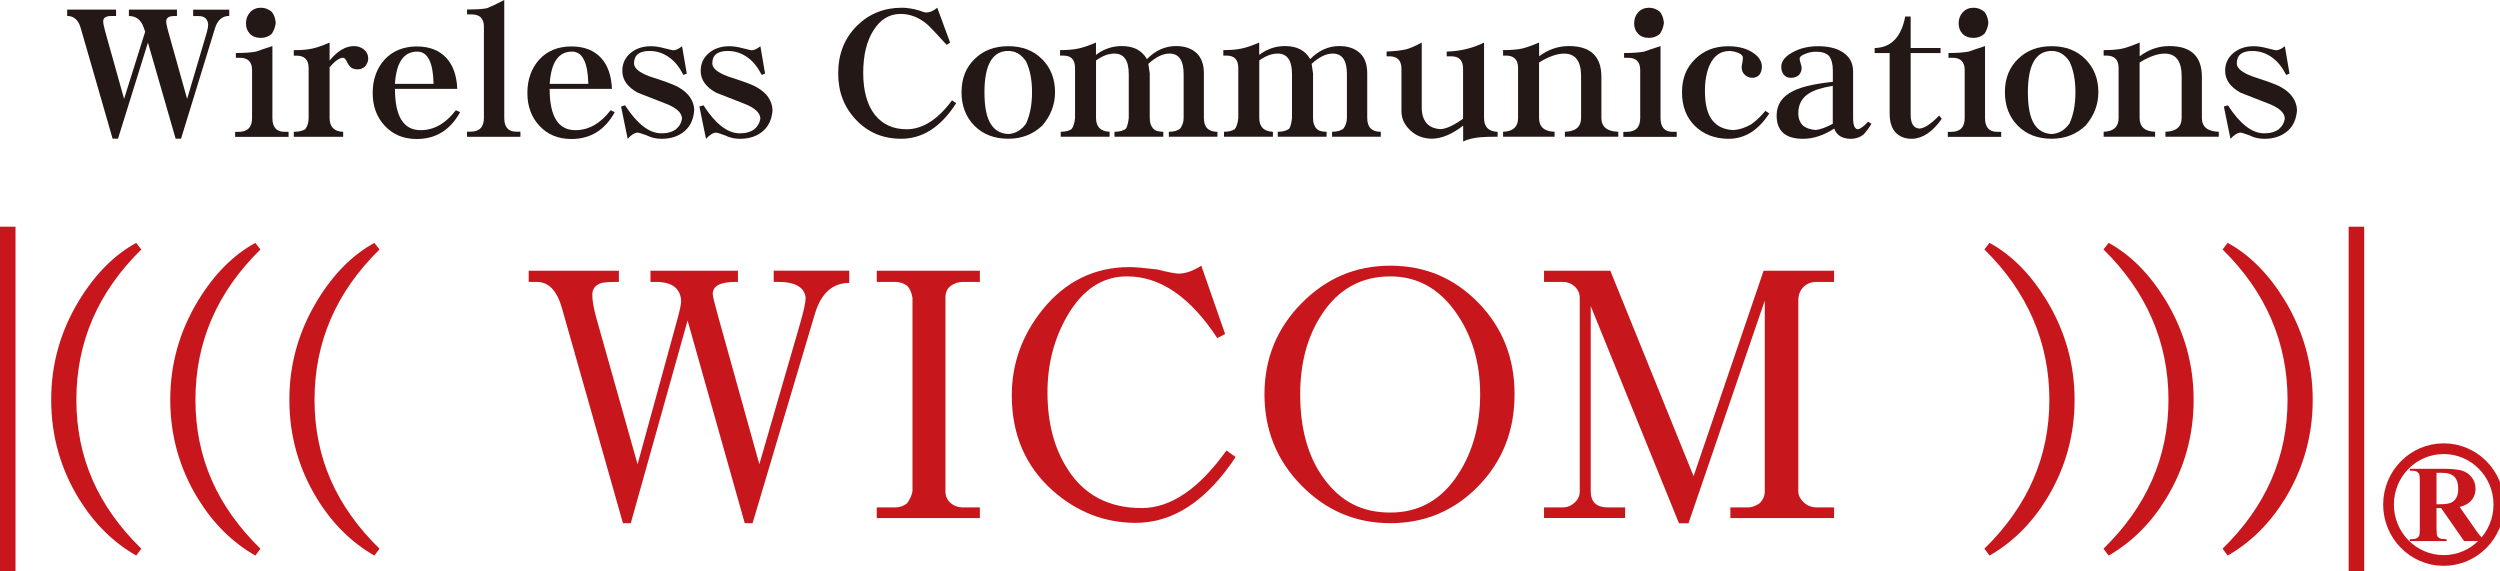 <svg width="175" height="40" viewBox="0 0 175 40" fill="none" xmlns="http://www.w3.org/2000/svg">
<g clip-path="url(#clip0_6_190)">
<path d="M16.046 1.116C15.559 1.116 15.226 1.405 15.049 1.981L12.673 9.708H12.294L10.356 2.981L8.26 9.708H7.883L5.655 1.981C5.493 1.405 5.175 1.116 4.703 1.116V0.671H8.126V1.12H7.784C7.412 1.12 7.224 1.247 7.224 1.501C7.224 1.624 7.271 1.848 7.355 2.17L8.686 6.922L10.161 2.22L10.062 1.933C9.878 1.392 9.532 1.122 9.023 1.122V0.673H12.387V1.122H12.193C11.821 1.122 11.633 1.249 11.633 1.504C11.633 1.626 11.678 1.85 11.767 2.172L13.099 6.924L14.475 2.273C14.538 2.049 14.572 1.859 14.572 1.694C14.529 1.313 14.309 1.124 13.902 1.124H13.523V0.675H16.046V1.12V1.116Z" fill="#231815"/>
<path d="M19.304 1.591C19.271 1.876 19.176 2.139 19.023 2.369C18.806 2.56 18.553 2.652 18.268 2.652C17.937 2.652 17.675 2.554 17.487 2.358C17.307 2.168 17.218 1.929 17.218 1.64C17.218 1.328 17.318 1.065 17.512 0.85C17.705 0.647 17.958 0.541 18.268 0.541C18.544 0.541 18.795 0.638 19.023 0.826C19.176 1.015 19.271 1.273 19.304 1.591ZM20.197 9.581H16.461V9.23H16.693C17.326 9.23 17.645 8.908 17.645 8.266V4.908C17.645 4.331 17.359 4.044 16.79 4.044H16.511V3.711C17.106 3.711 17.575 3.678 17.926 3.61C18.127 3.536 18.51 3.406 19.068 3.226V8.263C19.068 8.906 19.351 9.228 19.92 9.228H20.2V9.579L20.197 9.581Z" fill="#231815"/>
<path d="M25.777 4.088C25.777 4.296 25.697 4.489 25.534 4.671C25.387 4.796 25.218 4.855 25.022 4.855C24.779 4.855 24.598 4.781 24.474 4.631C24.416 4.568 24.347 4.452 24.267 4.29C24.184 4.125 24.104 4.042 24.022 4.042C23.769 4.042 23.453 4.263 23.072 4.708V8.263C23.072 8.882 23.39 9.204 24.022 9.228V9.574H20.565V9.228C20.905 9.228 21.175 9.164 21.37 9.042C21.523 8.838 21.604 8.577 21.604 8.263V4.761C21.604 4.184 21.32 3.895 20.749 3.895H20.565V3.511C21.104 3.511 21.532 3.474 21.857 3.4C22.172 3.334 22.577 3.196 23.072 2.981V4.237C23.624 3.564 24.195 3.226 24.779 3.226C25.054 3.226 25.29 3.31 25.482 3.472C25.679 3.639 25.774 3.842 25.774 4.088H25.777Z" fill="#231815"/>
<path d="M27.646 5.872C27.741 4.366 28.262 3.612 29.206 3.612C29.939 3.612 30.32 4.368 30.35 5.872H27.646ZM31.91 7.718C31.196 8.647 30.376 9.112 29.45 9.112C28.247 9.112 27.648 8.152 27.648 6.223H32.009C31.97 5.293 31.717 4.572 31.254 4.066C30.757 3.522 30.062 3.251 29.171 3.251C28.28 3.251 27.49 3.553 26.93 4.162C26.369 4.778 26.088 5.565 26.088 6.508C26.088 7.45 26.374 8.209 26.943 8.816C27.514 9.425 28.254 9.73 29.173 9.73C30.506 9.73 31.518 9.105 32.206 7.854L31.914 7.715L31.91 7.718Z" fill="#231815"/>
<path d="M36.427 9.574H32.691V9.219H32.922C33.556 9.219 33.874 8.901 33.874 8.257V1.874C33.874 1.3 33.589 1.008 33.02 1.008H32.693V0.664C33.318 0.664 33.777 0.636 34.069 0.579C34.335 0.48 34.744 0.287 35.298 0V8.257C35.298 8.903 35.581 9.219 36.15 9.219H36.429V9.574H36.427Z" fill="#231815"/>
<path d="M38.478 5.872C38.575 4.366 39.097 3.612 40.038 3.612C40.769 3.612 41.15 4.368 41.182 5.872H38.478ZM42.742 7.718C42.028 8.647 41.206 9.112 40.28 9.112C39.075 9.112 38.476 8.152 38.476 6.223H42.837C42.796 5.293 42.545 4.572 42.084 4.066C41.587 3.522 40.89 3.251 40.001 3.251C39.064 3.251 38.316 3.553 37.757 4.162C37.197 4.778 36.916 5.565 36.916 6.508C36.916 7.45 37.202 8.209 37.768 8.816C38.337 9.425 39.081 9.73 40.001 9.73C41.329 9.73 42.344 9.105 43.032 7.854L42.742 7.715V7.718Z" fill="#231815"/>
<path d="M48.594 7.705C48.555 8.314 48.345 8.79 47.971 9.136C47.549 9.522 46.993 9.717 46.316 9.717C45.931 9.717 45.589 9.638 45.279 9.48C44.912 9.348 44.704 9.283 44.654 9.283C44.444 9.283 44.206 9.425 43.936 9.717L43.475 7.457L43.754 7.371C44.592 8.665 45.429 9.316 46.266 9.333C46.688 9.342 47.036 9.248 47.315 9.05C47.566 8.838 47.709 8.577 47.741 8.272C47.709 7.878 47.343 7.547 46.645 7.271L44.657 6.495C43.927 6.1 43.562 5.589 43.562 4.962C43.562 4.452 43.75 4.04 44.135 3.715C44.516 3.395 44.994 3.235 45.561 3.235C45.844 3.235 46.171 3.283 46.534 3.384C46.893 3.474 47.09 3.52 47.123 3.52C47.3 3.52 47.508 3.424 47.744 3.235L48.075 5.149L47.839 5.247C47.571 4.721 47.257 4.32 46.889 4.051C46.459 3.726 45.985 3.568 45.466 3.568C44.745 3.568 44.382 3.856 44.382 4.436C44.382 4.776 44.745 5.076 45.466 5.346C45.818 5.462 46.162 5.581 46.515 5.695C46.943 5.844 47.274 5.982 47.501 6.111C48.202 6.508 48.568 7.038 48.6 7.707L48.594 7.705Z" fill="#231815"/>
<path d="M54.078 7.705C54.035 8.314 53.829 8.79 53.455 9.136C53.033 9.522 52.481 9.717 51.796 9.717C51.415 9.717 51.071 9.638 50.761 9.48C50.396 9.348 50.19 9.283 50.141 9.283C49.931 9.283 49.691 9.425 49.42 9.717L48.957 7.457L49.241 7.371C50.076 8.665 50.913 9.316 51.75 9.333C52.172 9.342 52.523 9.248 52.795 9.05C53.048 8.838 53.193 8.577 53.226 8.272C53.193 7.878 52.825 7.547 52.127 7.271L50.143 6.495C49.412 6.1 49.048 5.589 49.048 4.962C49.048 4.452 49.236 4.04 49.621 3.715C50.002 3.395 50.478 3.235 51.047 3.235C51.328 3.235 51.655 3.283 52.021 3.384C52.378 3.474 52.574 3.52 52.605 3.52C52.782 3.52 52.992 3.424 53.228 3.235L53.554 5.149L53.321 5.247C53.053 4.721 52.739 4.32 52.371 4.051C51.941 3.726 51.467 3.568 50.948 3.568C50.223 3.568 49.861 3.856 49.861 4.436C49.861 4.776 50.225 5.076 50.948 5.346C51.294 5.462 51.644 5.581 51.992 5.695C52.423 5.844 52.754 5.982 52.979 6.111C53.678 6.508 54.045 7.038 54.078 7.707V7.705Z" fill="#231815"/>
<path d="M160.791 7.705C160.75 8.314 160.542 8.79 160.168 9.136C159.744 9.522 159.194 9.717 158.509 9.717C158.128 9.717 157.784 9.638 157.477 9.48C157.109 9.348 156.903 9.283 156.854 9.283C156.644 9.283 156.404 9.425 156.133 9.717L155.67 7.457L155.954 7.371C156.789 8.665 157.626 9.316 158.463 9.333C158.885 9.342 159.233 9.248 159.51 9.05C159.759 8.838 159.904 8.577 159.936 8.272C159.904 7.878 159.54 7.547 158.84 7.271L156.854 6.495C156.125 6.1 155.759 5.589 155.759 4.962C155.759 4.452 155.949 4.04 156.332 3.715C156.715 3.395 157.189 3.235 157.758 3.235C158.041 3.235 158.368 3.283 158.734 3.384C159.093 3.474 159.287 3.52 159.318 3.52C159.495 3.52 159.705 3.424 159.939 3.235L160.265 5.149L160.034 5.247C159.765 4.721 159.45 4.32 159.084 4.051C158.654 3.726 158.178 3.568 157.661 3.568C156.938 3.568 156.575 3.856 156.575 4.436C156.575 4.776 156.938 5.076 157.661 5.346C158.009 5.462 158.357 5.581 158.705 5.695C159.136 5.844 159.465 5.982 159.692 6.111C160.391 6.508 160.756 7.038 160.791 7.707V7.705Z" fill="#231815"/>
<path d="M66.933 7.222C65.871 8.886 64.585 9.714 63.084 9.714C61.816 9.714 60.763 9.276 59.928 8.393C59.09 7.516 58.673 6.433 58.673 5.147C58.673 3.783 59.114 2.663 60.001 1.791C60.847 0.96 61.89 0.541 63.132 0.541C63.491 0.541 63.889 0.605 64.326 0.728C64.568 0.824 64.741 0.875 64.839 0.875C65.083 0.875 65.341 0.765 65.609 0.541L66.509 2.985L66.264 3.137C65.524 2.323 65.066 1.839 64.888 1.69C64.319 1.214 63.701 0.975 63.036 0.975C62.255 0.975 61.624 1.359 61.144 2.124C60.663 2.882 60.425 3.875 60.425 5.109C60.425 6.343 60.7 7.354 61.243 8.038C61.78 8.711 62.52 9.048 63.461 9.048C64.581 9.048 65.643 8.375 66.641 7.025L66.933 7.222Z" fill="#231815"/>
<path d="M71.816 8.667C71.482 9.118 71.071 9.357 70.585 9.381C70.031 9.357 69.618 9.116 69.341 8.656C69.055 8.193 68.912 7.461 68.912 6.457C68.912 4.533 69.47 3.566 70.585 3.566C71.078 3.566 71.489 3.807 71.816 4.285C72.099 4.862 72.242 5.583 72.242 6.457C72.242 7.332 72.099 8.057 71.816 8.669V8.667ZM72.951 4.147C72.348 3.538 71.56 3.233 70.585 3.233C69.609 3.233 68.841 3.529 68.233 4.121C67.616 4.713 67.307 5.493 67.307 6.453C67.307 7.413 67.608 8.189 68.209 8.798C68.811 9.408 69.6 9.712 70.587 9.712C71.513 9.712 72.3 9.408 72.953 8.798C73.553 8.106 73.853 7.321 73.853 6.453C73.853 5.524 73.553 4.754 72.953 4.145L72.951 4.147Z" fill="#231815"/>
<path d="M85.226 9.57H81.819V9.224C82.176 9.224 82.444 9.147 82.624 8.989C82.777 8.768 82.855 8.524 82.855 8.259V5.186C82.855 4.23 82.524 3.75 81.862 3.75C81.399 3.75 80.906 3.991 80.385 4.469C80.391 4.507 80.426 4.721 80.482 5.136V8.259C80.482 8.581 80.562 8.825 80.716 8.989C80.835 9.147 81.077 9.224 81.432 9.224V9.57H78.014V9.224C78.379 9.224 78.65 9.147 78.829 8.989C78.92 8.816 78.978 8.575 79.013 8.259V5.186C79.013 4.23 78.678 3.75 78.009 3.75C77.592 3.75 77.163 3.913 76.722 4.233V8.259C76.722 8.877 77.04 9.199 77.672 9.224V9.57H74.251V9.224C74.578 9.224 74.829 9.16 75.009 9.037C75.138 8.873 75.221 8.614 75.253 8.259V4.756C75.253 4.18 74.981 3.891 74.435 3.891H74.204V3.507C74.74 3.507 75.171 3.47 75.495 3.395C75.813 3.329 76.22 3.191 76.718 2.977V3.84C77.263 3.428 77.867 3.224 78.524 3.224C79.355 3.224 79.941 3.529 80.283 4.138C80.882 3.529 81.561 3.224 82.321 3.224C82.931 3.224 83.411 3.391 83.762 3.717C84.101 4.04 84.272 4.511 84.272 5.138V8.261C84.272 8.903 84.588 9.226 85.222 9.226V9.572L85.226 9.57Z" fill="#231815"/>
<path d="M96.655 9.57H93.246V9.224C93.603 9.224 93.871 9.147 94.053 8.989C94.207 8.768 94.284 8.524 94.284 8.259V5.186C94.284 4.23 93.953 3.75 93.293 3.75C92.828 3.75 92.335 3.991 91.814 4.469C91.825 4.507 91.857 4.721 91.913 5.136V8.259C91.913 8.581 91.989 8.825 92.145 8.989C92.266 9.147 92.506 9.224 92.861 9.224V9.57H89.445V9.224C89.811 9.224 90.081 9.147 90.26 8.989C90.349 8.816 90.41 8.575 90.44 8.259V5.186C90.44 4.23 90.107 3.75 89.436 3.75C89.021 3.75 88.593 3.913 88.149 4.233V8.259C88.149 8.877 88.469 9.199 89.103 9.224V9.57H85.681V9.224C86.005 9.224 86.258 9.16 86.438 9.037C86.563 8.873 86.648 8.614 86.68 8.259V4.756C86.68 4.18 86.407 3.891 85.862 3.891H85.633V3.507C86.167 3.507 86.596 3.47 86.922 3.395C87.24 3.329 87.649 3.191 88.145 2.977V3.84C88.692 3.428 89.293 3.224 89.951 3.224C90.784 3.224 91.37 3.529 91.712 4.138C92.314 3.529 92.993 3.224 93.75 3.224C94.362 3.224 94.843 3.391 95.195 3.717C95.537 4.04 95.706 4.511 95.706 5.138V8.261C95.706 8.903 96.024 9.226 96.655 9.226V9.572V9.57Z" fill="#231815"/>
<path d="M104.833 9.57C104.273 9.57 103.864 9.583 103.602 9.607C103.115 9.655 102.722 9.754 102.421 9.903V8.794C101.661 9.386 100.945 9.688 100.277 9.708C99.66 9.715 99.139 9.519 98.721 9.125C98.306 8.737 98.101 8.29 98.101 7.779V4.805C98.101 4.228 97.815 3.941 97.246 3.941H97.062V3.608C97.625 3.584 98.066 3.533 98.39 3.461C98.674 3.395 99.052 3.233 99.522 2.979V7.545C99.522 7.989 99.632 8.345 99.849 8.608C100.069 8.871 100.4 9.015 100.844 9.039C101.25 9.015 101.772 8.772 102.414 8.312V4.807C102.414 4.23 102.14 3.943 101.597 3.943H101.268V3.61C102.211 3.586 103.078 3.378 103.883 2.981V8.263C103.883 8.882 104.199 9.204 104.833 9.228V9.574V9.57Z" fill="#231815"/>
<path d="M113.277 9.57H109.543V9.224C110.298 9.199 110.676 8.877 110.676 8.259V5.335C110.676 4.281 110.28 3.753 109.491 3.753C108.987 3.753 108.4 3.961 107.734 4.375V8.259C107.734 8.877 108.095 9.199 108.82 9.224V9.57H105.216V9.224C105.917 9.199 106.265 8.877 106.265 8.259V4.756C106.265 4.18 105.982 3.891 105.413 3.891H105.216V3.507C105.755 3.507 106.185 3.474 106.51 3.406C106.778 3.351 107.187 3.209 107.738 2.977V3.939C108.381 3.461 109.075 3.224 109.82 3.224C111.338 3.224 112.098 3.943 112.098 5.383V8.259C112.098 8.877 112.491 9.199 113.279 9.224V9.57H113.277Z" fill="#231815"/>
<path d="M116.474 1.591C116.444 1.876 116.349 2.139 116.195 2.369C115.977 2.56 115.721 2.652 115.438 2.652C115.103 2.652 114.845 2.554 114.661 2.358C114.48 2.168 114.389 1.929 114.389 1.64C114.389 1.328 114.488 1.065 114.683 0.85C114.878 0.647 115.131 0.541 115.438 0.541C115.715 0.541 115.968 0.638 116.195 0.826C116.349 1.015 116.442 1.273 116.474 1.591ZM117.372 9.581H113.634V9.23H113.863C114.499 9.23 114.815 8.908 114.815 8.266V4.908C114.815 4.331 114.531 4.044 113.962 4.044H113.686V3.711C114.276 3.711 114.746 3.678 115.096 3.61C115.295 3.536 115.68 3.406 116.238 3.226V8.263C116.238 8.906 116.522 9.228 117.091 9.228H117.37V9.579L117.372 9.581Z" fill="#231815"/>
<path d="M123.856 7.937C123.475 8.513 123.062 8.947 122.625 9.232C122.121 9.563 121.569 9.721 120.967 9.717C120.007 9.701 119.232 9.397 118.629 8.803C118.036 8.211 117.74 7.428 117.74 6.457C117.74 5.486 118.043 4.739 118.655 4.138C119.261 3.536 120.035 3.237 120.967 3.237C121.742 3.237 122.356 3.415 122.817 3.768C123.144 4.013 123.315 4.305 123.332 4.631C123.341 4.875 123.278 5.083 123.15 5.247C123.012 5.381 122.854 5.447 122.674 5.447C122.465 5.447 122.285 5.379 122.138 5.239C121.993 5.107 121.917 4.934 121.917 4.719C121.917 4.638 121.935 4.522 121.965 4.375C121.991 4.226 122.002 4.121 122.002 4.053C122.002 3.897 121.876 3.772 121.625 3.682C121.428 3.61 121.238 3.571 121.05 3.571C120.435 3.571 119.974 3.902 119.674 4.557C119.457 5.046 119.345 5.644 119.345 6.361C119.345 7.292 119.514 7.974 119.858 8.413C120.197 8.849 120.695 9.081 121.344 9.105C121.733 9.081 122.144 8.95 122.573 8.711C122.945 8.445 123.28 8.128 123.574 7.759L123.853 7.943L123.856 7.937Z" fill="#231815"/>
<path d="M127.114 9.099C126.707 9.074 126.391 8.956 126.164 8.752C125.976 8.537 125.88 8.268 125.88 7.935C125.88 7.301 126.142 6.83 126.661 6.517C127.003 6.302 127.548 6.135 128.295 6.008V8.665C127.802 8.928 127.406 9.072 127.114 9.096V9.099ZM130.768 8.518C130.467 8.849 130.225 9.024 130.047 9.048C129.826 9.022 129.718 8.765 129.718 8.27V5.011C129.718 4.428 129.483 3.98 129.011 3.669C128.583 3.38 127.998 3.235 127.261 3.235C126.579 3.235 125.98 3.38 125.469 3.669C124.948 3.956 124.688 4.292 124.688 4.68C124.688 4.954 124.771 5.158 124.933 5.298C125.045 5.396 125.186 5.447 125.361 5.447C125.586 5.447 125.779 5.381 125.932 5.247C126.054 5.101 126.116 4.938 126.116 4.767C126.116 4.684 126.092 4.572 126.045 4.434C125.995 4.285 125.974 4.173 125.974 4.099C125.974 3.983 126.099 3.877 126.348 3.779C126.601 3.669 126.856 3.619 127.118 3.619C127.518 3.619 127.817 3.713 128.02 3.902C128.206 4.143 128.299 4.48 128.299 4.914V5.727C127.057 5.859 126.138 6.069 125.545 6.357C124.758 6.736 124.364 7.312 124.364 8.086C124.364 9.171 124.981 9.717 126.216 9.717C126.928 9.717 127.659 9.476 128.396 9C128.567 9.476 128.957 9.717 129.573 9.717C129.891 9.717 130.175 9.62 130.428 9.434C130.62 9.234 130.813 8.982 131.001 8.669L130.77 8.52L130.768 8.518Z" fill="#231815"/>
<path d="M135.925 8.318C135.276 9.232 134.582 9.699 133.84 9.715C133.4 9.721 133.037 9.596 132.749 9.331C132.433 9.035 132.275 8.573 132.275 7.937V3.715H131.226V3.362C132.375 3.338 133.089 2.6 133.366 1.155H133.747V3.362H135.839V3.715H133.747V8.038C133.747 8.654 133.952 8.974 134.365 9C134.722 8.976 135.183 8.671 135.741 8.086L135.925 8.32V8.318Z" fill="#231815"/>
<path d="M139.187 1.591C139.159 1.876 139.062 2.139 138.908 2.369C138.69 2.56 138.439 2.652 138.155 2.652C137.82 2.652 137.561 2.554 137.372 2.358C137.195 2.168 137.104 1.929 137.104 1.64C137.104 1.328 137.201 1.065 137.398 0.85C137.595 0.647 137.842 0.541 138.155 0.541C138.428 0.541 138.681 0.638 138.908 0.826C139.062 1.015 139.159 1.273 139.187 1.591ZM140.083 9.581H136.347V9.23H136.578C137.21 9.23 137.528 8.908 137.528 8.266V4.908C137.528 4.331 137.243 4.044 136.676 4.044H136.394V3.711C136.987 3.711 137.459 3.678 137.809 3.61C138.013 3.536 138.391 3.406 138.952 3.226V8.263C138.952 8.906 139.235 9.228 139.804 9.228H140.083V9.579V9.581Z" fill="#231815"/>
<path d="M144.849 8.667C144.518 9.118 144.107 9.357 143.62 9.381C143.069 9.357 142.655 9.116 142.378 8.656C142.095 8.193 141.952 7.461 141.952 6.457C141.952 4.533 142.51 3.566 143.622 3.566C144.118 3.566 144.527 3.807 144.851 4.285C145.139 4.862 145.28 5.583 145.28 6.457C145.28 7.332 145.139 8.057 144.851 8.669L144.849 8.667ZM145.983 4.147C145.381 3.538 144.594 3.233 143.62 3.233C142.647 3.233 141.879 3.529 141.269 4.121C140.65 4.713 140.343 5.493 140.343 6.453C140.343 7.413 140.643 8.189 141.245 8.798C141.844 9.408 142.636 9.712 143.62 9.712C144.546 9.712 145.334 9.408 145.983 8.798C146.584 8.106 146.885 7.321 146.885 6.453C146.885 5.524 146.584 4.754 145.983 4.145V4.147Z" fill="#231815"/>
<path d="M155.318 9.57H151.581V9.224C152.334 9.199 152.715 8.877 152.715 8.259V5.335C152.715 4.281 152.319 3.753 151.53 3.753C151.028 3.753 150.439 3.961 149.773 4.375V8.259C149.773 8.877 150.136 9.199 150.857 9.224V9.57H147.255V9.224C147.953 9.199 148.302 8.877 148.302 8.259V4.756C148.302 4.18 148.018 3.891 147.449 3.891H147.255V3.507C147.791 3.507 148.222 3.474 148.546 3.406C148.812 3.351 149.223 3.209 149.777 2.977V3.939C150.415 3.461 151.112 3.224 151.854 3.224C153.375 3.224 154.132 3.943 154.132 5.383V8.259C154.132 8.877 154.526 9.199 155.315 9.224V9.57H155.318Z" fill="#231815"/>
<path d="M1.086 40H0V15.869H1.086V40Z" fill="#C8161D"/>
<path d="M9.893 38.407L9.536 38.891C7.933 37.972 6.598 36.653 5.534 34.932C4.234 32.811 3.583 30.494 3.583 27.984C3.583 25.474 4.232 23.19 5.534 21.034C6.663 19.183 7.996 17.842 9.536 17.003L9.893 17.465C6.86 20.439 5.346 23.949 5.346 27.986C5.346 32.024 6.86 35.45 9.893 38.409V38.407Z" fill="#C8161D"/>
<path d="M18.231 38.407L17.874 38.891C16.271 37.972 14.934 36.653 13.872 34.932C12.569 32.811 11.918 30.494 11.918 27.984C11.918 25.474 12.569 23.19 13.872 21.034C14.999 19.183 16.334 17.842 17.874 17.003L18.231 17.465C15.198 20.439 13.681 23.949 13.681 27.986C13.681 32.024 15.198 35.45 18.231 38.409V38.407Z" fill="#C8161D"/>
<path d="M26.566 38.407L26.207 38.891C24.604 37.972 23.269 36.653 22.209 34.932C20.905 32.811 20.256 30.494 20.256 27.984C20.256 25.474 20.907 23.19 22.209 21.034C23.336 19.183 24.669 17.842 26.207 17.003L26.566 17.465C23.531 20.439 22.017 23.949 22.017 27.986C22.017 32.024 23.531 35.45 26.566 38.409V38.407Z" fill="#C8161D"/>
<path d="M59.447 19.806C58.271 19.806 57.47 20.532 57.04 21.978L52.68 36.624H52.133L48.131 22.436L44.154 36.624H43.607L39.343 21.59C38.995 20.352 38.407 19.734 37.582 19.734H37.009V18.951H43.322V19.734C42.699 19.734 42.303 19.758 42.127 19.804C41.684 19.933 41.461 20.214 41.461 20.648C41.461 21.053 41.559 21.59 41.745 22.265L44.63 32.497L47.393 22.434C47.599 21.695 47.692 21.229 47.679 21.034C47.614 20.166 47.025 19.734 45.916 19.734H45.533V18.951H51.655V19.734H51.491C50.424 19.734 49.892 20.014 49.892 20.575C49.892 20.722 50.02 21.253 50.275 22.167L53.154 32.497L56.014 22.627C56.27 21.744 56.395 21.148 56.395 20.841C56.317 20.102 55.666 19.732 54.444 19.732H54.158V18.949H59.447V19.804V19.806Z" fill="#C8161D"/>
<path d="M68.59 36.263H61.373V35.52H62.658C62.976 35.52 63.255 35.425 63.495 35.228C63.683 34.987 63.811 34.707 63.874 34.384V20.843C63.811 20.472 63.683 20.194 63.495 19.999C63.24 19.819 62.963 19.734 62.658 19.734H61.373V18.951H68.59V19.734H67.398C67.08 19.734 66.794 19.828 66.539 20.021C66.301 20.201 66.182 20.472 66.182 20.843V34.384C66.182 34.722 66.299 34.996 66.539 35.204C66.781 35.414 67.065 35.518 67.398 35.518H68.59V36.261V36.263Z" fill="#C8161D"/>
<path d="M86.496 31.991C84.448 35.081 82.098 36.618 79.446 36.6C77.304 36.585 75.389 35.838 73.706 34.356C71.785 32.651 70.825 30.424 70.825 27.673C70.825 25.47 71.539 23.475 72.969 21.687C74.574 19.692 76.614 18.695 79.091 18.695C79.437 18.695 80.082 18.752 81.019 18.863C81.78 19.059 82.28 19.153 82.518 19.153C82.978 19.153 83.502 18.971 84.091 18.601L85.758 23.379L85.209 23.666C83.32 20.786 81.215 19.346 78.896 19.346C77.183 19.346 75.792 20.255 74.73 22.075C73.788 23.683 73.323 25.483 73.323 27.478C73.323 29.586 73.788 31.373 74.73 32.835C75.887 34.656 77.618 35.564 79.919 35.564C81.953 35.564 83.928 34.22 85.852 31.533L86.494 31.993L86.496 31.991Z" fill="#C8161D"/>
<path d="M102.088 33.174C100.928 34.978 99.34 35.879 97.324 35.879C95.308 35.879 93.841 35.088 92.681 33.514C91.569 32.002 91.013 30.031 91.013 27.603C91.013 25.415 91.513 23.554 92.515 22.026C93.672 20.242 95.275 19.348 97.324 19.348C99.167 19.348 100.675 20.159 101.848 21.783C103.024 23.41 103.611 25.347 103.611 27.603C103.611 29.74 103.104 31.601 102.085 33.174H102.088ZM103.494 21.204C101.811 19.468 99.755 18.598 97.324 18.598C94.892 18.598 92.839 19.475 91.109 21.229C89.378 22.982 88.513 25.106 88.513 27.6C88.513 30.095 89.378 32.239 91.109 33.992C92.839 35.748 94.91 36.622 97.324 36.622C99.738 36.622 101.811 35.752 103.494 34.016C105.179 32.28 106.019 30.141 106.019 27.598C106.019 25.056 105.179 22.94 103.494 21.202V21.204Z" fill="#C8161D"/>
<path d="M128.379 36.263H121.125V35.52H122.341C122.614 35.52 122.889 35.425 123.176 35.228C123.414 34.987 123.535 34.707 123.535 34.384V21.038L118.194 36.627H117.528L111.351 21.426V34.384C111.351 35.141 111.749 35.518 112.543 35.518H113.759V36.261H108.082V35.518H109.391C109.709 35.518 109.988 35.404 110.222 35.18C110.464 34.972 110.581 34.704 110.581 34.384V20.843C110.581 20.538 110.462 20.271 110.222 20.047C109.986 19.837 109.709 19.734 109.391 19.734H108.082V18.951H112.723L118.551 33.334L123.453 18.951H128.384V19.734H127.168C126.787 19.734 126.475 19.852 126.237 20.095C125.999 20.337 125.881 20.65 125.881 21.036V34.384C125.881 34.691 126.032 34.972 126.33 35.228C126.571 35.425 126.85 35.52 127.168 35.52H128.384V36.263H128.379Z" fill="#C8161D"/>
<path d="M145.221 27.984C145.221 30.491 144.568 32.811 143.268 34.932C142.203 36.653 140.868 37.972 139.265 38.891L138.908 38.407C141.939 35.447 143.456 31.973 143.456 27.984C143.456 23.995 141.939 20.437 138.908 17.463L139.265 17C140.806 17.84 142.138 19.183 143.268 21.031C144.568 23.188 145.221 25.503 145.221 27.982V27.984Z" fill="#C8161D"/>
<path d="M153.554 27.984C153.554 30.491 152.905 32.811 151.603 34.932C150.539 36.653 149.204 37.972 147.601 38.891L147.244 38.407C150.277 35.447 151.793 31.973 151.793 27.984C151.793 23.995 150.277 20.437 147.244 17.463L147.601 17C149.141 17.84 150.474 19.183 151.603 21.031C152.905 23.188 153.554 25.503 153.554 27.982V27.984Z" fill="#C8161D"/>
<path d="M161.89 27.984C161.89 30.491 161.239 32.811 159.939 34.932C158.874 36.653 157.539 37.972 155.936 38.891L155.579 38.407C158.615 35.447 160.129 31.973 160.129 27.984C160.129 23.995 158.615 20.437 155.579 17.463L155.936 17C157.477 17.84 158.809 19.183 159.939 21.031C161.239 23.188 161.89 25.503 161.89 27.982V27.984Z" fill="#C8161D"/>
<path d="M165.494 40H164.406V15.869H165.494V40Z" fill="#C8161D"/>
<path d="M170.556 35.564V36.995C170.556 37.269 170.576 37.442 170.608 37.512C170.641 37.584 170.701 37.642 170.786 37.681C170.87 37.723 171.03 37.745 171.262 37.745V37.874H168.681V37.745C168.917 37.745 169.077 37.723 169.161 37.681C169.243 37.637 169.304 37.58 169.336 37.51C169.369 37.44 169.386 37.267 169.386 36.995V33.694C169.386 33.42 169.369 33.247 169.336 33.177C169.302 33.106 169.243 33.05 169.159 33.008C169.072 32.966 168.914 32.944 168.681 32.944V32.815H171.006C171.61 32.815 172.053 32.859 172.333 32.942C172.614 33.028 172.843 33.183 173.021 33.411C173.198 33.639 173.287 33.904 173.287 34.211C173.287 34.584 173.155 34.891 172.889 35.138C172.72 35.292 172.482 35.406 172.177 35.485L173.373 37.201C173.531 37.42 173.644 37.558 173.711 37.613C173.812 37.692 173.931 37.731 174.063 37.74V37.876H172.488L170.879 35.566H170.55L170.556 35.564ZM170.556 33.098V35.298H170.766C171.108 35.298 171.361 35.268 171.532 35.204C171.701 35.141 171.833 35.029 171.93 34.864C172.028 34.7 172.075 34.485 172.075 34.22C172.075 33.836 171.984 33.556 171.807 33.372C171.629 33.19 171.342 33.098 170.946 33.098H170.552H170.556Z" fill="#C8161D"/>
<path d="M174.92 35.32C174.92 37.479 173.191 39.233 171.058 39.233C168.925 39.233 167.197 37.479 167.197 35.32C167.197 33.161 168.925 31.408 171.058 31.408C173.191 31.408 174.92 33.161 174.92 35.32Z" stroke="#C8161D" stroke-width="0.75"/>
</g>
<defs>
<clipPath id="clip0_6_190">
<rect width="175" height="40" fill="white"/>
</clipPath>
</defs>
</svg>
